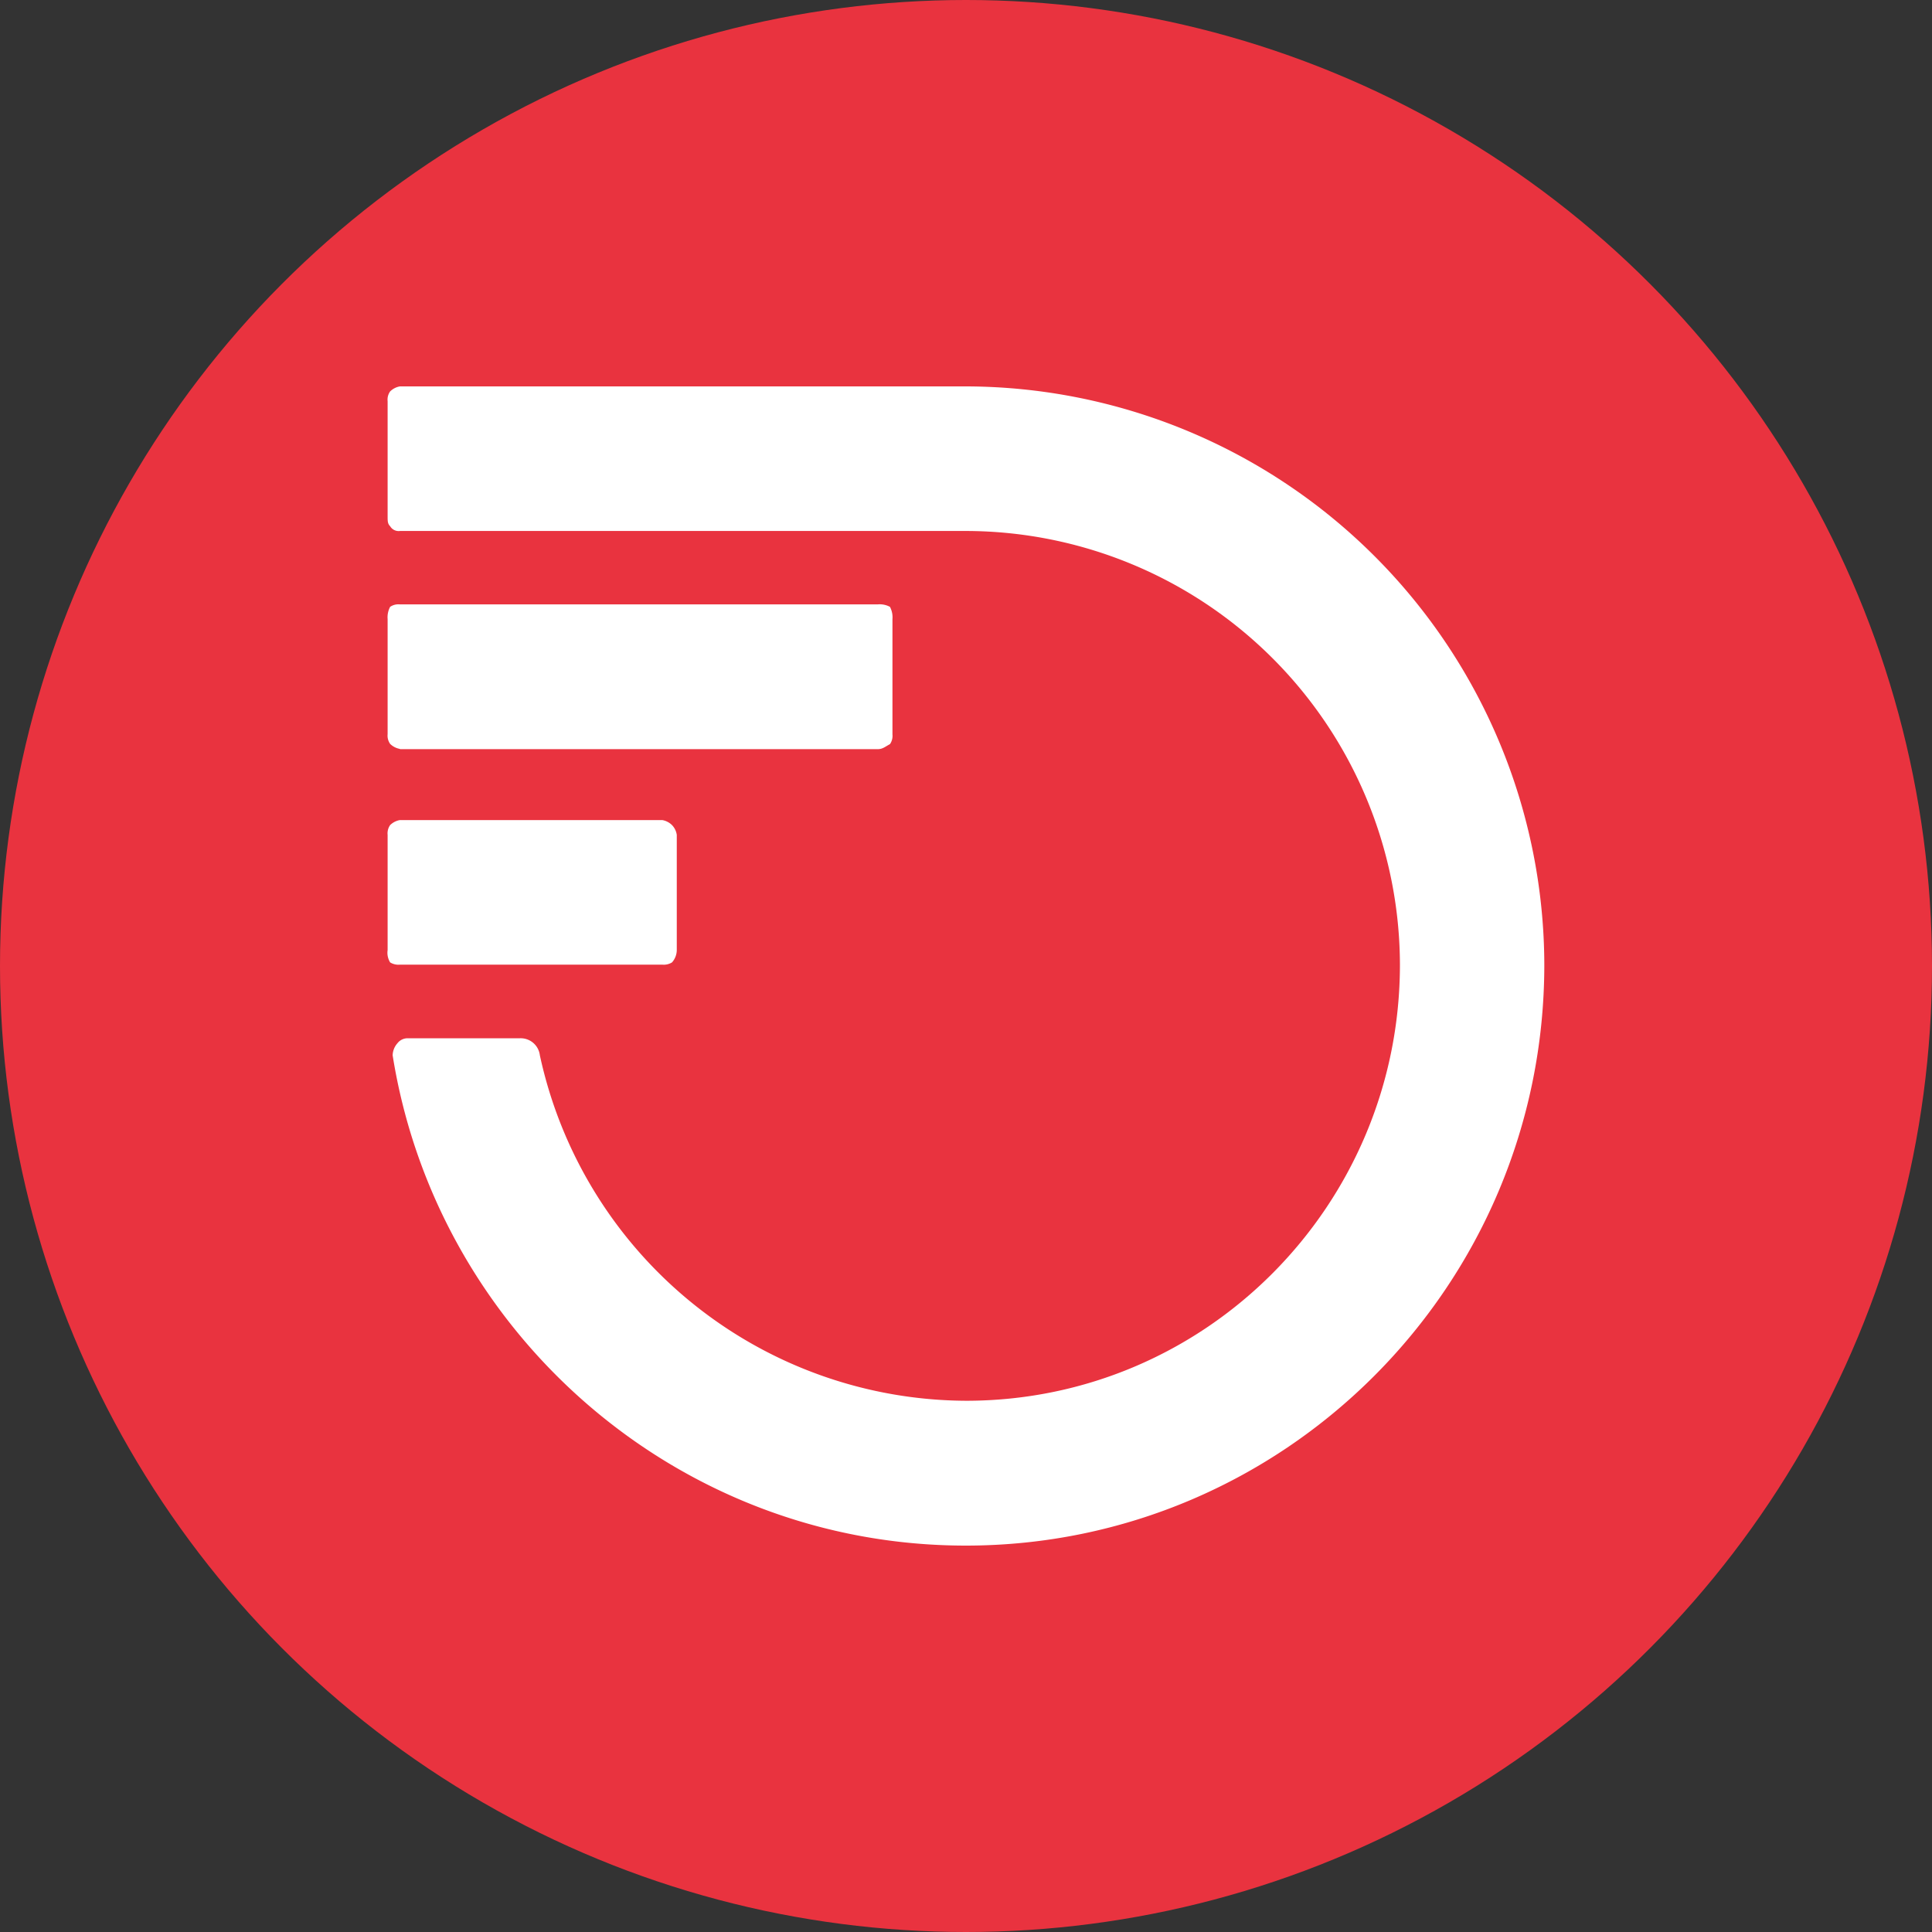 <?xml version='1.0' encoding='utf-8'?>
<svg xmlns="http://www.w3.org/2000/svg" id="Layer_1" data-name="Layer 1" viewBox="0 0 300 300" width="300" height="300"><rect x="0" y="0" width="300" height="300" fill="#333333" stroke="none"/><defs><clipPath id="bz_circular_clip"><circle cx="150.0" cy="150.0" r="150.0" /></clipPath></defs><g clip-path="url(#bz_circular_clip)"><rect x="-1.5" y="-1.5" width="303" height="303" fill="#e9333f" /><path d="M150,60H62.1a2.85,2.85,0,0,0-1.52.78,2.18,2.18,0,0,0-.39,1.51V80.15c0,.78,0,1.17.39,1.56a1.53,1.53,0,0,0,1.52.74H150a67.5,67.5,0,0,1,67.38,67.33c0,37.31-30.07,67.73-67.38,67.73a68,68,0,0,1-66.17-53.64,3,3,0,0,0-3.07-2.65H63.23a2,2,0,0,0-1.52.78,2.94,2.94,0,0,0-.74,1.87c6.85,43,44.12,76.13,89,76.13,49.49,0,89.83-40.34,89.83-90.21A90,90,0,0,0,150,60" fill="#fff" /><path d="M62.1,116.33h74.19c.77,0,1.16-.39,1.9-.78a2.23,2.23,0,0,0,.39-1.51V96.14a3.45,3.45,0,0,0-.39-1.91,3.36,3.36,0,0,0-1.9-.38H62.1a2.28,2.28,0,0,0-1.52.38,3.45,3.45,0,0,0-.39,1.91V114a2.23,2.23,0,0,0,.39,1.51,2.85,2.85,0,0,0,1.52.78" fill="#fff" /><path d="M62.1,149.79a2.44,2.44,0,0,1-1.52-.35,2.86,2.86,0,0,1-.39-1.91V129.64a2.24,2.24,0,0,1,.39-1.52,2.85,2.85,0,0,1,1.52-.78h40.73a2.85,2.85,0,0,1,1.52.78,2.77,2.77,0,0,1,.74,1.52v17.89a2.93,2.93,0,0,1-.74,1.91,2.44,2.44,0,0,1-1.52.35Z" fill="#fff" /></g></svg>